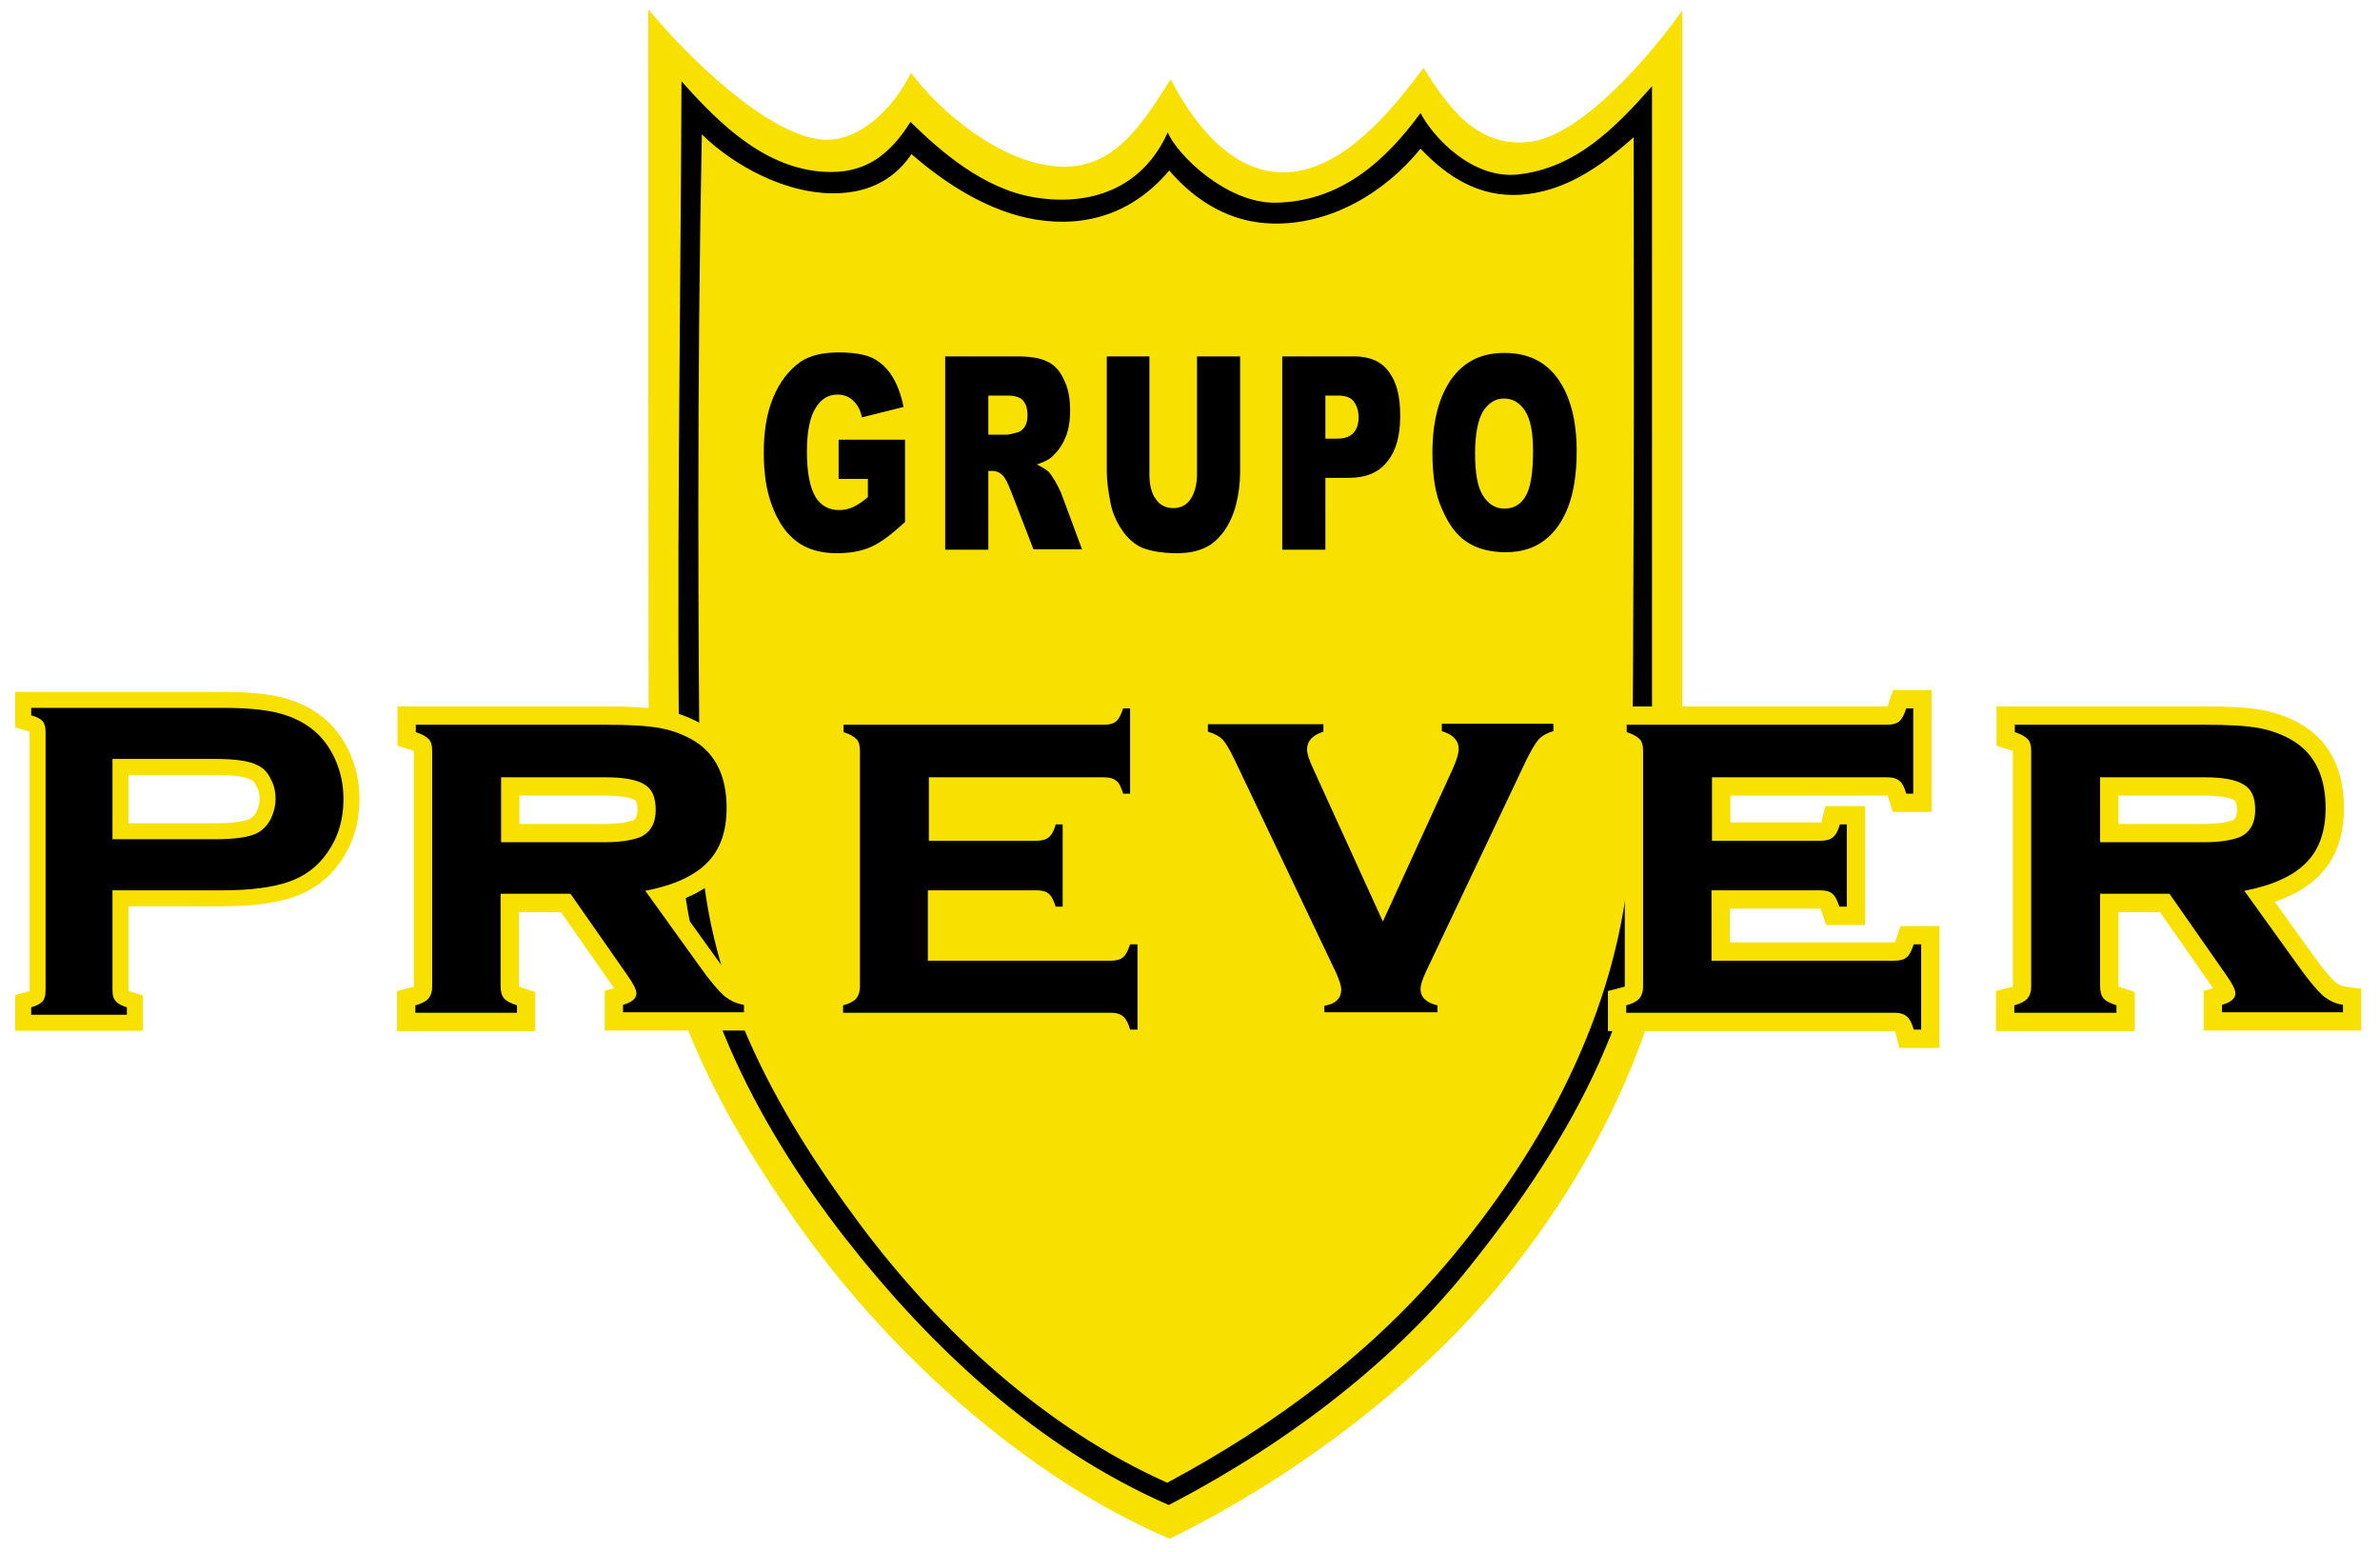 <?xml version="1.0" encoding="UTF-8" standalone="no"?>
<!-- Generator: Adobe Illustrator 23.0.1, SVG Export Plug-In . SVG Version: 6.00 Build 0)  -->

<svg
   version="1.1"
   id="Camada_1"
   x="0px"
   y="0px"
   viewBox="0 0 460 300"
   xml:space="preserve"
   sodipodi:docname="logo-empresa.svg"
   width="460"
   height="300"
   inkscape:version="1.1.1 (3bf5ae0d25, 2021-09-20)"
   xmlns:inkscape="http://www.inkscape.org/namespaces/inkscape"
   xmlns:sodipodi="http://sodipodi.sourceforge.net/DTD/sodipodi-0.dtd"
   xmlns="http://www.w3.org/2000/svg"
   xmlns:svg="http://www.w3.org/2000/svg"><defs
   id="defs1019" /><sodipodi:namedview
   id="namedview1017"
   pagecolor="#ffffff"
   bordercolor="#666666"
   borderopacity="1.0"
   inkscape:pageshadow="2"
   inkscape:pageopacity="0.0"
   inkscape:pagecheckerboard="0"
   showgrid="false"
   inkscape:zoom="1.8287447"
   inkscape:cx="230.21257"
   inkscape:cy="150.10297"
   inkscape:window-width="1920"
   inkscape:window-height="1017"
   inkscape:window-x="-8"
   inkscape:window-y="-8"
   inkscape:window-maximized="1"
   inkscape:current-layer="Camada_1" />
<style
   type="text/css"
   id="style982">
	.st0{fill-rule:evenodd;clip-rule:evenodd;fill:#F8E000;}
	.st1{fill-rule:evenodd;clip-rule:evenodd;}
	.st2{fill:none;stroke:#F8E000;stroke-width:6.444;stroke-miterlimit:22.926;}
	.st3{fill:none;stroke:#F8E000;stroke-width:7.386;stroke-miterlimit:22.926;}
</style>
<g
   id="g1014"
   transform="matrix(0.958,0,0,0.958,-5.657,5.644)">
	<path
   class="st0"
   d="m 136.7,-4 c 9.1,10.9 24.1,24.9 34.5,26.2 7.6,1 14.8,-5.9 18.5,-13.4 5.7,7.7 17.9,18.1 29.6,18.9 11.3,0.8 17,-8.5 22.8,-17.6 5.1,9.9 13.3,19.8 24.4,18.7 10.8,-1.1 20.1,-12.2 26.6,-21 4.9,7.8 10.8,16.3 21.6,14.9 10.7,-1.4 24.9,-18.3 30.6,-26.5 v 163.3 c 0,34.5 -15.3,67.8 -37,93.9 -17.4,21 -42.5,39.4 -66.4,51.1 -29.2,-12.4 -56.8,-37.7 -75,-63.4 -16.4,-23.2 -30.1,-49 -30.1,-78.3 C 136.7,110 136.7,50.9 136.7,-4 Z"
   id="path984" />
	<path
   class="st1"
   d="m 143.4,10.5 c 7.8,8.8 17.5,18.3 30.2,18.3 7.2,0 11.9,-3.6 16,-10.1 6,5.9 14.7,13.5 24.9,15.2 11.3,1.9 21.9,-1.7 27,-13.1 1.9,4.6 11.9,14.3 21.7,14.2 13.2,-0.2 22.3,-8.5 29.3,-18.1 2.6,5 10.5,13.4 19.7,12.4 11.6,-1.3 19.5,-9.3 27,-17.8 v 148.7 c 0,35.2 -16.1,63.6 -37.1,89.8 -13.9,17.4 -34.6,34.3 -60.4,47.7 -26.3,-11.5 -47.8,-31.5 -65.4,-54 -18,-23.2 -32.7,-51.4 -33.2,-82.1 -0.8,-50.9 0.1,-101 0.3,-151.1 z m 3.8,150.9 c 0.4,30.1 14.8,56.4 32.3,79.8 16,21.4 37.4,41.1 61.9,52 21.8,-11.7 41.4,-26.2 57.6,-45.7 20.6,-24.9 35.6,-54.4 36.1,-87.5 0.3,-19.6 0.3,-44.1 0.4,-63.6 0.1,-26.7 0,-48.3 0,-74.6 -6.8,6 -13.9,11 -22.9,11.6 -8.3,0.5 -14.7,-3.6 -20.1,-9.3 -7.3,9 -18.3,15.4 -29.9,15.1 -8.4,-0.2 -15.4,-4.4 -20.8,-10.7 -7.1,8.4 -16.4,11.6 -26.9,9.9 -9.3,-1.5 -18.1,-7.1 -25.1,-13.2 -4,5.9 -9.8,8 -16.2,7.9 -9.2,-0.1 -19.5,-5.4 -26.1,-11.9 -0.5,24.8 -0.7,49.9 -0.7,75.2 0,21.6 0.1,43.6 0.4,65 z"
   id="path986" />
	<path
   class="st2"
   d="M 28.6,173.6 V 194 c 0,0.9 0.2,1.6 0.7,2.1 0.4,0.5 1.2,0.9 2.2,1.2 v 1.5 H 12.2 v -1.5 c 1.1,-0.3 1.8,-0.7 2.3,-1.2 0.4,-0.5 0.6,-1.2 0.6,-2.1 v -52.3 c 0,-0.9 -0.2,-1.7 -0.6,-2.1 -0.4,-0.5 -1.2,-0.9 -2.3,-1.2 v -1.5 h 38.6 c 4.5,0 8.1,0.3 10.7,0.9 2.6,0.6 5,1.6 7,3.1 2.1,1.5 3.7,3.6 4.9,6.1 1.2,2.6 1.8,5.3 1.8,8.3 0,4.2 -1.1,7.8 -3.4,11 -1.9,2.7 -4.5,4.6 -7.7,5.7 -3.2,1.1 -7.6,1.7 -13.3,1.7 H 28.6 Z m 0,-10.2 h 20.6 c 4.1,0 7,-0.4 8.7,-1.3 1.1,-0.6 1.9,-1.5 2.6,-2.7 0.6,-1.3 1,-2.6 1,-4.1 0,-1.5 -0.3,-2.9 -1,-4.1 -0.6,-1.3 -1.5,-2.2 -2.6,-2.7 -1.6,-0.9 -4.5,-1.3 -8.7,-1.3 H 28.6 Z"
   id="path988" />
	<path
   class="st1"
   d="M 28.6,173.6 V 194 c 0,0.9 0.2,1.6 0.7,2.1 0.4,0.5 1.2,0.9 2.2,1.2 v 1.5 H 12.2 v -1.5 c 1.1,-0.3 1.8,-0.7 2.3,-1.2 0.4,-0.5 0.6,-1.2 0.6,-2.1 v -52.3 c 0,-0.9 -0.2,-1.7 -0.6,-2.1 -0.4,-0.5 -1.2,-0.9 -2.3,-1.2 v -1.5 h 38.6 c 4.5,0 8.1,0.3 10.7,0.9 2.6,0.6 5,1.6 7,3.1 2.1,1.5 3.7,3.6 4.9,6.1 1.2,2.6 1.8,5.3 1.8,8.3 0,4.2 -1.1,7.8 -3.4,11 -1.9,2.7 -4.5,4.6 -7.7,5.7 -3.2,1.1 -7.6,1.7 -13.3,1.7 H 28.6 Z m 0,-10.2 h 20.6 c 4.1,0 7,-0.4 8.7,-1.3 1.1,-0.6 1.9,-1.5 2.6,-2.7 0.6,-1.3 1,-2.6 1,-4.1 0,-1.5 -0.3,-2.9 -1,-4.1 -0.6,-1.3 -1.5,-2.2 -2.6,-2.7 -1.6,-0.9 -4.5,-1.3 -8.7,-1.3 H 28.6 Z"
   id="path990" />
	<path
   class="st3"
   d="M 106.9,174.5 V 193 c 0,1.1 0.2,1.9 0.7,2.5 0.5,0.6 1.4,1 2.6,1.4 v 1.5 H 89.7 v -1.5 c 1.2,-0.3 2.1,-0.8 2.6,-1.3 0.5,-0.6 0.8,-1.4 0.8,-2.5 v -47.5 c 0,-1.1 -0.2,-1.9 -0.7,-2.4 -0.5,-0.5 -1.3,-1 -2.6,-1.4 v -1.5 h 38.1 c 5,0 8.7,0.2 11.3,0.7 2.6,0.5 4.9,1.4 7,2.7 4.2,2.7 6.3,7.2 6.3,13.4 0,4.7 -1.3,8.4 -3.9,11 -2.6,2.7 -6.8,4.6 -12.5,5.7 l 11,15.3 c 2,2.8 3.6,4.7 4.8,5.8 1.2,1 2.6,1.7 4.1,1.9 v 1.5 h -24.4 v -1.5 c 1.8,-0.5 2.7,-1.3 2.7,-2.3 0,-0.8 -0.6,-1.9 -1.7,-3.5 L 121,174.4 h -14.1 z m 0,-10.5 h 21 c 3.2,0 5.5,-0.4 7.1,-1 2.1,-0.9 3.2,-2.8 3.2,-5.5 0,-2.5 -0.7,-4.2 -2.2,-5.1 -1.5,-1 -4.2,-1.5 -8,-1.5 H 107 V 164 Z"
   id="path992" />
	<path
   class="st1"
   d="M 106.9,174.5 V 193 c 0,1.1 0.2,1.9 0.7,2.5 0.5,0.6 1.4,1 2.6,1.4 v 1.5 H 89.7 v -1.5 c 1.2,-0.3 2.1,-0.8 2.6,-1.3 0.5,-0.6 0.8,-1.4 0.8,-2.5 v -47.5 c 0,-1.1 -0.2,-1.9 -0.7,-2.4 -0.5,-0.5 -1.3,-1 -2.6,-1.4 v -1.5 h 38.1 c 5,0 8.7,0.2 11.3,0.7 2.6,0.5 4.9,1.4 7,2.7 4.2,2.7 6.3,7.2 6.3,13.4 0,4.7 -1.3,8.4 -3.9,11 -2.6,2.7 -6.8,4.6 -12.5,5.7 l 11,15.3 c 2,2.8 3.6,4.7 4.8,5.8 1.2,1 2.6,1.7 4.1,1.9 v 1.5 h -24.4 v -1.5 c 1.8,-0.5 2.7,-1.3 2.7,-2.3 0,-0.8 -0.6,-1.9 -1.7,-3.5 L 121,174.4 h -14.1 z m 0,-10.5 h 21 c 3.2,0 5.5,-0.4 7.1,-1 2.1,-0.9 3.2,-2.8 3.2,-5.5 0,-2.5 -0.7,-4.2 -2.2,-5.1 -1.5,-1 -4.2,-1.5 -8,-1.5 H 107 V 164 Z"
   id="path994" />
	<path
   class="st3"
   d="M 429.6,174.5 V 193 c 0,1.1 0.2,1.9 0.7,2.5 0.5,0.6 1.4,1 2.6,1.4 v 1.5 h -20.6 v -1.5 c 1.2,-0.3 2.1,-0.8 2.6,-1.3 0.5,-0.6 0.8,-1.4 0.8,-2.5 v -47.5 c 0,-1.1 -0.2,-1.9 -0.7,-2.4 -0.5,-0.5 -1.3,-1 -2.6,-1.4 v -1.5 h 38.1 c 5,0 8.7,0.2 11.3,0.7 2.6,0.5 4.9,1.4 7,2.7 4.2,2.7 6.3,7.2 6.3,13.4 0,4.7 -1.3,8.4 -3.9,11 -2.6,2.7 -6.8,4.6 -12.5,5.7 l 11,15.3 c 2,2.8 3.6,4.7 4.8,5.8 1.2,1 2.6,1.7 4.1,1.9 v 1.5 h -24.4 v -1.5 c 1.8,-0.5 2.7,-1.3 2.7,-2.3 0,-0.8 -0.6,-1.9 -1.7,-3.5 l -11.6,-16.6 h -14 z m 0,-10.5 h 21 c 3.2,0 5.5,-0.4 7.1,-1 2.1,-0.9 3.2,-2.8 3.2,-5.5 0,-2.5 -0.7,-4.2 -2.3,-5.1 -1.5,-1 -4.2,-1.5 -8,-1.5 h -21 z"
   id="path996" />
	<path
   class="st1"
   d="M 429.6,174.5 V 193 c 0,1.1 0.2,1.9 0.7,2.5 0.5,0.6 1.4,1 2.6,1.4 v 1.5 h -20.6 v -1.5 c 1.2,-0.3 2.1,-0.8 2.6,-1.3 0.5,-0.6 0.8,-1.4 0.8,-2.5 v -47.5 c 0,-1.1 -0.2,-1.9 -0.7,-2.4 -0.5,-0.5 -1.3,-1 -2.6,-1.4 v -1.5 h 38.1 c 5,0 8.7,0.2 11.3,0.7 2.6,0.5 4.9,1.4 7,2.7 4.2,2.7 6.3,7.2 6.3,13.4 0,4.7 -1.3,8.4 -3.9,11 -2.6,2.7 -6.8,4.6 -12.5,5.7 l 11,15.3 c 2,2.8 3.6,4.7 4.8,5.8 1.2,1 2.6,1.7 4.1,1.9 v 1.5 h -24.4 v -1.5 c 1.8,-0.5 2.7,-1.3 2.7,-2.3 0,-0.8 -0.6,-1.9 -1.7,-3.5 l -11.6,-16.6 h -14 z m 0,-10.5 h 21 c 3.2,0 5.5,-0.4 7.1,-1 2.1,-0.9 3.2,-2.8 3.2,-5.5 0,-2.5 -0.7,-4.2 -2.3,-5.1 -1.5,-1 -4.2,-1.5 -8,-1.5 h -21 z"
   id="path998" />
	<path
   class="st3"
   d="m 351.2,173.7 v 14.2 h 36.9 c 1.1,0 1.9,-0.2 2.5,-0.7 0.6,-0.5 1,-1.4 1.4,-2.6 h 1.5 v 17.2 H 392 c -0.3,-1.2 -0.8,-2.1 -1.3,-2.6 -0.6,-0.5 -1.4,-0.8 -2.5,-0.8 H 334 v -1.5 c 1.2,-0.3 2.1,-0.8 2.6,-1.3 0.5,-0.6 0.8,-1.4 0.8,-2.5 v -47.5 c 0,-1.1 -0.2,-1.9 -0.7,-2.4 -0.5,-0.5 -1.3,-1 -2.6,-1.4 v -1.5 h 52.5 c 1.1,0 1.9,-0.2 2.5,-0.7 0.6,-0.5 1,-1.4 1.4,-2.6 h 1.4 v 17.2 h -1.4 c -0.4,-1.3 -0.8,-2.2 -1.4,-2.6 -0.6,-0.5 -1.4,-0.7 -2.5,-0.7 h -35.3 v 12.8 h 21.9 c 1.1,0 1.9,-0.2 2.5,-0.7 0.6,-0.5 1.1,-1.4 1.4,-2.6 h 1.4 V 177 H 377 c -0.4,-1.2 -0.8,-2.1 -1.4,-2.6 -0.6,-0.5 -1.4,-0.7 -2.5,-0.7 z"
   id="path1000" />
	<path
   class="st1"
   d="m 351.2,173.7 v 14.2 h 36.9 c 1.1,0 1.9,-0.2 2.5,-0.7 0.6,-0.5 1,-1.4 1.4,-2.6 h 1.5 v 17.2 H 392 c -0.3,-1.2 -0.8,-2.1 -1.3,-2.6 -0.6,-0.5 -1.4,-0.8 -2.5,-0.8 H 334 v -1.5 c 1.2,-0.3 2.1,-0.8 2.6,-1.3 0.5,-0.6 0.8,-1.4 0.8,-2.5 v -47.5 c 0,-1.1 -0.2,-1.9 -0.7,-2.4 -0.5,-0.5 -1.3,-1 -2.6,-1.4 v -1.5 h 52.5 c 1.1,0 1.9,-0.2 2.5,-0.7 0.6,-0.5 1,-1.4 1.4,-2.6 h 1.4 v 17.2 h -1.4 c -0.4,-1.3 -0.8,-2.2 -1.4,-2.6 -0.6,-0.5 -1.4,-0.7 -2.5,-0.7 h -35.3 v 12.8 h 21.9 c 1.1,0 1.9,-0.2 2.5,-0.7 0.6,-0.5 1.1,-1.4 1.4,-2.6 h 1.4 V 177 H 377 c -0.4,-1.2 -0.8,-2.1 -1.4,-2.6 -0.6,-0.5 -1.4,-0.7 -2.5,-0.7 z"
   id="path1002" />
	<path
   class="st3"
   d="M 284.9,180 299,149.2 c 0.8,-1.8 1.2,-3.1 1.2,-4 0,-1.7 -1.1,-2.9 -3.4,-3.6 v -1.5 h 22.5 v 1.5 c -1.4,0.4 -2.4,1 -3,1.7 -0.6,0.7 -1.4,2 -2.4,4 l -20.3,42.8 c -0.7,1.5 -1.1,2.7 -1.1,3.5 0,1.7 1.2,2.8 3.4,3.3 v 1.4 H 273.1 V 197 c 2.3,-0.4 3.4,-1.5 3.4,-3.3 0,-0.8 -0.4,-1.9 -1.1,-3.5 L 255,147.4 c -1,-2.1 -1.8,-3.4 -2.4,-4.1 -0.6,-0.6 -1.6,-1.2 -3,-1.6 v -1.5 h 23.3 v 1.5 c -2.2,0.7 -3.3,1.9 -3.3,3.6 0,0.8 0.4,2.1 1.3,4 z"
   id="path1004" />
	<path
   class="st1"
   d="M 284.9,180 299,149.2 c 0.8,-1.8 1.2,-3.1 1.2,-4 0,-1.7 -1.1,-2.9 -3.4,-3.6 v -1.5 h 22.5 v 1.5 c -1.4,0.4 -2.4,1 -3,1.7 -0.6,0.7 -1.4,2 -2.4,4 l -20.3,42.8 c -0.7,1.5 -1.1,2.7 -1.1,3.5 0,1.7 1.2,2.8 3.4,3.3 v 1.4 H 273.1 V 197 c 2.3,-0.4 3.4,-1.5 3.4,-3.3 0,-0.8 -0.4,-1.9 -1.1,-3.5 L 255,147.4 c -1,-2.1 -1.8,-3.4 -2.4,-4.1 -0.6,-0.6 -1.6,-1.2 -3,-1.6 v -1.5 h 23.3 v 1.5 c -2.2,0.7 -3.3,1.9 -3.3,3.6 0,0.8 0.4,2.1 1.3,4 z"
   id="path1006" />
	<path
   class="st3"
   d="m 193.1,173.7 v 14.2 H 230 c 1.1,0 1.9,-0.2 2.5,-0.7 0.6,-0.5 1,-1.4 1.4,-2.6 h 1.5 v 17.2 h -1.5 c -0.3,-1.2 -0.8,-2.1 -1.3,-2.6 -0.6,-0.5 -1.4,-0.8 -2.5,-0.8 H 176 v -1.5 c 1.2,-0.3 2.1,-0.8 2.6,-1.3 0.5,-0.6 0.8,-1.4 0.8,-2.5 v -47.5 c 0,-1.1 -0.2,-1.9 -0.7,-2.4 -0.5,-0.5 -1.3,-1 -2.6,-1.4 v -1.5 h 52.5 c 1.1,0 1.9,-0.2 2.5,-0.7 0.6,-0.5 1,-1.4 1.4,-2.6 h 1.4 v 17.2 h -1.4 c -0.4,-1.3 -0.8,-2.2 -1.4,-2.6 -0.6,-0.5 -1.4,-0.7 -2.5,-0.7 h -35.3 v 12.8 H 215 c 1.1,0 1.9,-0.2 2.5,-0.7 0.6,-0.5 1.1,-1.4 1.4,-2.6 h 1.4 V 177 h -1.4 c -0.4,-1.2 -0.8,-2.1 -1.4,-2.6 -0.6,-0.5 -1.4,-0.7 -2.5,-0.7 z"
   id="path1008" />
	<path
   class="st1"
   d="m 193.1,173.7 v 14.2 H 230 c 1.1,0 1.9,-0.2 2.5,-0.7 0.6,-0.5 1,-1.4 1.4,-2.6 h 1.5 v 17.2 h -1.5 c -0.3,-1.2 -0.8,-2.1 -1.3,-2.6 -0.6,-0.5 -1.4,-0.8 -2.5,-0.8 H 176 v -1.5 c 1.2,-0.3 2.1,-0.8 2.6,-1.3 0.5,-0.6 0.8,-1.4 0.8,-2.5 v -47.5 c 0,-1.1 -0.2,-1.9 -0.7,-2.4 -0.5,-0.5 -1.3,-1 -2.6,-1.4 v -1.5 h 52.5 c 1.1,0 1.9,-0.2 2.5,-0.7 0.6,-0.5 1,-1.4 1.4,-2.6 h 1.4 v 17.2 h -1.4 c -0.4,-1.3 -0.8,-2.2 -1.4,-2.6 -0.6,-0.5 -1.4,-0.7 -2.5,-0.7 h -35.3 v 12.8 H 215 c 1.1,0 1.9,-0.2 2.5,-0.7 0.6,-0.5 1.1,-1.4 1.4,-2.6 h 1.4 V 177 h -1.4 c -0.4,-1.2 -0.8,-2.1 -1.4,-2.6 -0.6,-0.5 -1.4,-0.7 -2.5,-0.7 z"
   id="path1010" />
	<path
   d="m 175.1,90.9 v -8.1 h 13.4 v 16.6 c -2.6,2.4 -4.8,4.1 -6.8,5 -2,0.9 -4.3,1.3 -7,1.3 -3.3,0 -6,-0.8 -8.1,-2.4 -2.1,-1.6 -3.7,-3.9 -4.9,-7.1 -1.2,-3.1 -1.7,-6.7 -1.7,-10.8 0,-4.3 0.6,-8 1.9,-11.1 1.3,-3.1 3.1,-5.5 5.5,-7.2 1.9,-1.3 4.5,-1.9 7.7,-1.9 3.1,0 5.4,0.4 7,1.2 1.5,0.8 2.8,2 3.8,3.6 1,1.6 1.8,3.7 2.3,6.2 l -8.4,2.1 c -0.3,-1.5 -0.9,-2.6 -1.8,-3.4 -0.8,-0.8 -1.9,-1.2 -3.1,-1.2 -1.9,0 -3.4,0.9 -4.5,2.8 -1.1,1.8 -1.7,4.7 -1.7,8.7 0,4.2 0.6,7.2 1.7,9.1 1.1,1.8 2.7,2.7 4.8,2.7 1,0 1.9,-0.2 2.8,-0.6 0.9,-0.4 1.9,-1.1 3,-2 v -3.7 h -5.9 z M 196.6,105 V 66 H 211 c 2.7,0 4.7,0.3 6.1,1 1.4,0.6 2.6,1.8 3.4,3.6 0.9,1.7 1.3,3.8 1.3,6.3 0,2.2 -0.3,4 -1,5.6 -0.7,1.6 -1.6,2.8 -2.7,3.8 -0.7,0.6 -1.8,1.1 -3,1.5 1,0.5 1.8,1 2.3,1.4 0.3,0.3 0.8,1 1.4,2 0.6,1.1 1,1.9 1.2,2.4 l 4.2,11.3 h -9.8 L 209.8,93 c -0.6,-1.5 -1.1,-2.5 -1.6,-3 -0.6,-0.6 -1.3,-0.9 -2.1,-0.9 h -0.8 V 105 Z m 8.7,-23.2 h 3.7 c 0.4,0 1.2,-0.2 2.3,-0.5 0.6,-0.2 1,-0.6 1.4,-1.2 0.4,-0.7 0.5,-1.4 0.5,-2.3 0,-1.3 -0.3,-2.2 -0.9,-2.9 -0.6,-0.7 -1.7,-1 -3.2,-1 h -3.8 z M 247.5,66 h 8.6 v 23.3 c 0,2.3 -0.3,4.5 -0.8,6.5 -0.5,2 -1.3,3.8 -2.4,5.4 -1.1,1.5 -2.3,2.6 -3.5,3.2 -1.7,0.9 -3.7,1.3 -6.1,1.3 -1.4,0 -2.9,-0.1 -4.5,-0.4 -1.6,-0.3 -3,-0.8 -4,-1.6 -1.1,-0.8 -2.1,-1.9 -3,-3.4 -0.9,-1.5 -1.5,-3 -1.8,-4.5 -0.5,-2.5 -0.8,-4.7 -0.8,-6.6 V 66 h 8.6 v 23.8 c 0,2.1 0.4,3.8 1.3,5 0.8,1.2 2,1.8 3.5,1.8 1.5,0 2.7,-0.6 3.5,-1.8 0.8,-1.2 1.3,-2.9 1.3,-5 V 66 Z m 17.2,0 h 14.4 c 3.1,0 5.5,1 7,3.1 1.6,2.1 2.3,5 2.3,8.9 0,3.9 -0.8,7 -2.6,9.2 -1.7,2.2 -4.3,3.3 -7.8,3.3 h -4.7 V 105 h -8.7 V 66 Z m 8.7,16.6 h 2.1 c 1.7,0 2.8,-0.4 3.5,-1.2 0.7,-0.8 1,-1.8 1,-3.1 0,-1.2 -0.3,-2.3 -0.9,-3.1 -0.6,-0.9 -1.7,-1.3 -3.3,-1.3 h -2.5 v 8.7 z m 21.5,2.9 c 0,-6.4 1.3,-11.3 3.8,-14.9 2.6,-3.6 6.1,-5.3 10.7,-5.3 4.7,0 8.3,1.7 10.8,5.2 2.5,3.5 3.8,8.4 3.8,14.6 0,4.6 -0.6,8.3 -1.7,11.2 -1.1,2.9 -2.7,5.2 -4.8,6.8 -2.1,1.6 -4.7,2.4 -7.8,2.4 -3.2,0 -5.8,-0.7 -7.9,-2.1 -2.1,-1.4 -3.7,-3.6 -5,-6.7 -1.3,-2.8 -1.9,-6.6 -1.9,-11.2 z m 8.6,0.1 c 0,3.9 0.5,6.8 1.6,8.5 1.1,1.7 2.5,2.6 4.3,2.6 1.9,0 3.3,-0.8 4.3,-2.5 1,-1.7 1.5,-4.7 1.5,-9.1 0,-3.7 -0.5,-6.4 -1.6,-8.1 -1.1,-1.7 -2.5,-2.5 -4.3,-2.5 -1.7,0 -3.1,0.9 -4.2,2.6 -1,1.7 -1.6,4.5 -1.6,8.5 z"
   id="path1012" />
</g>
</svg>
